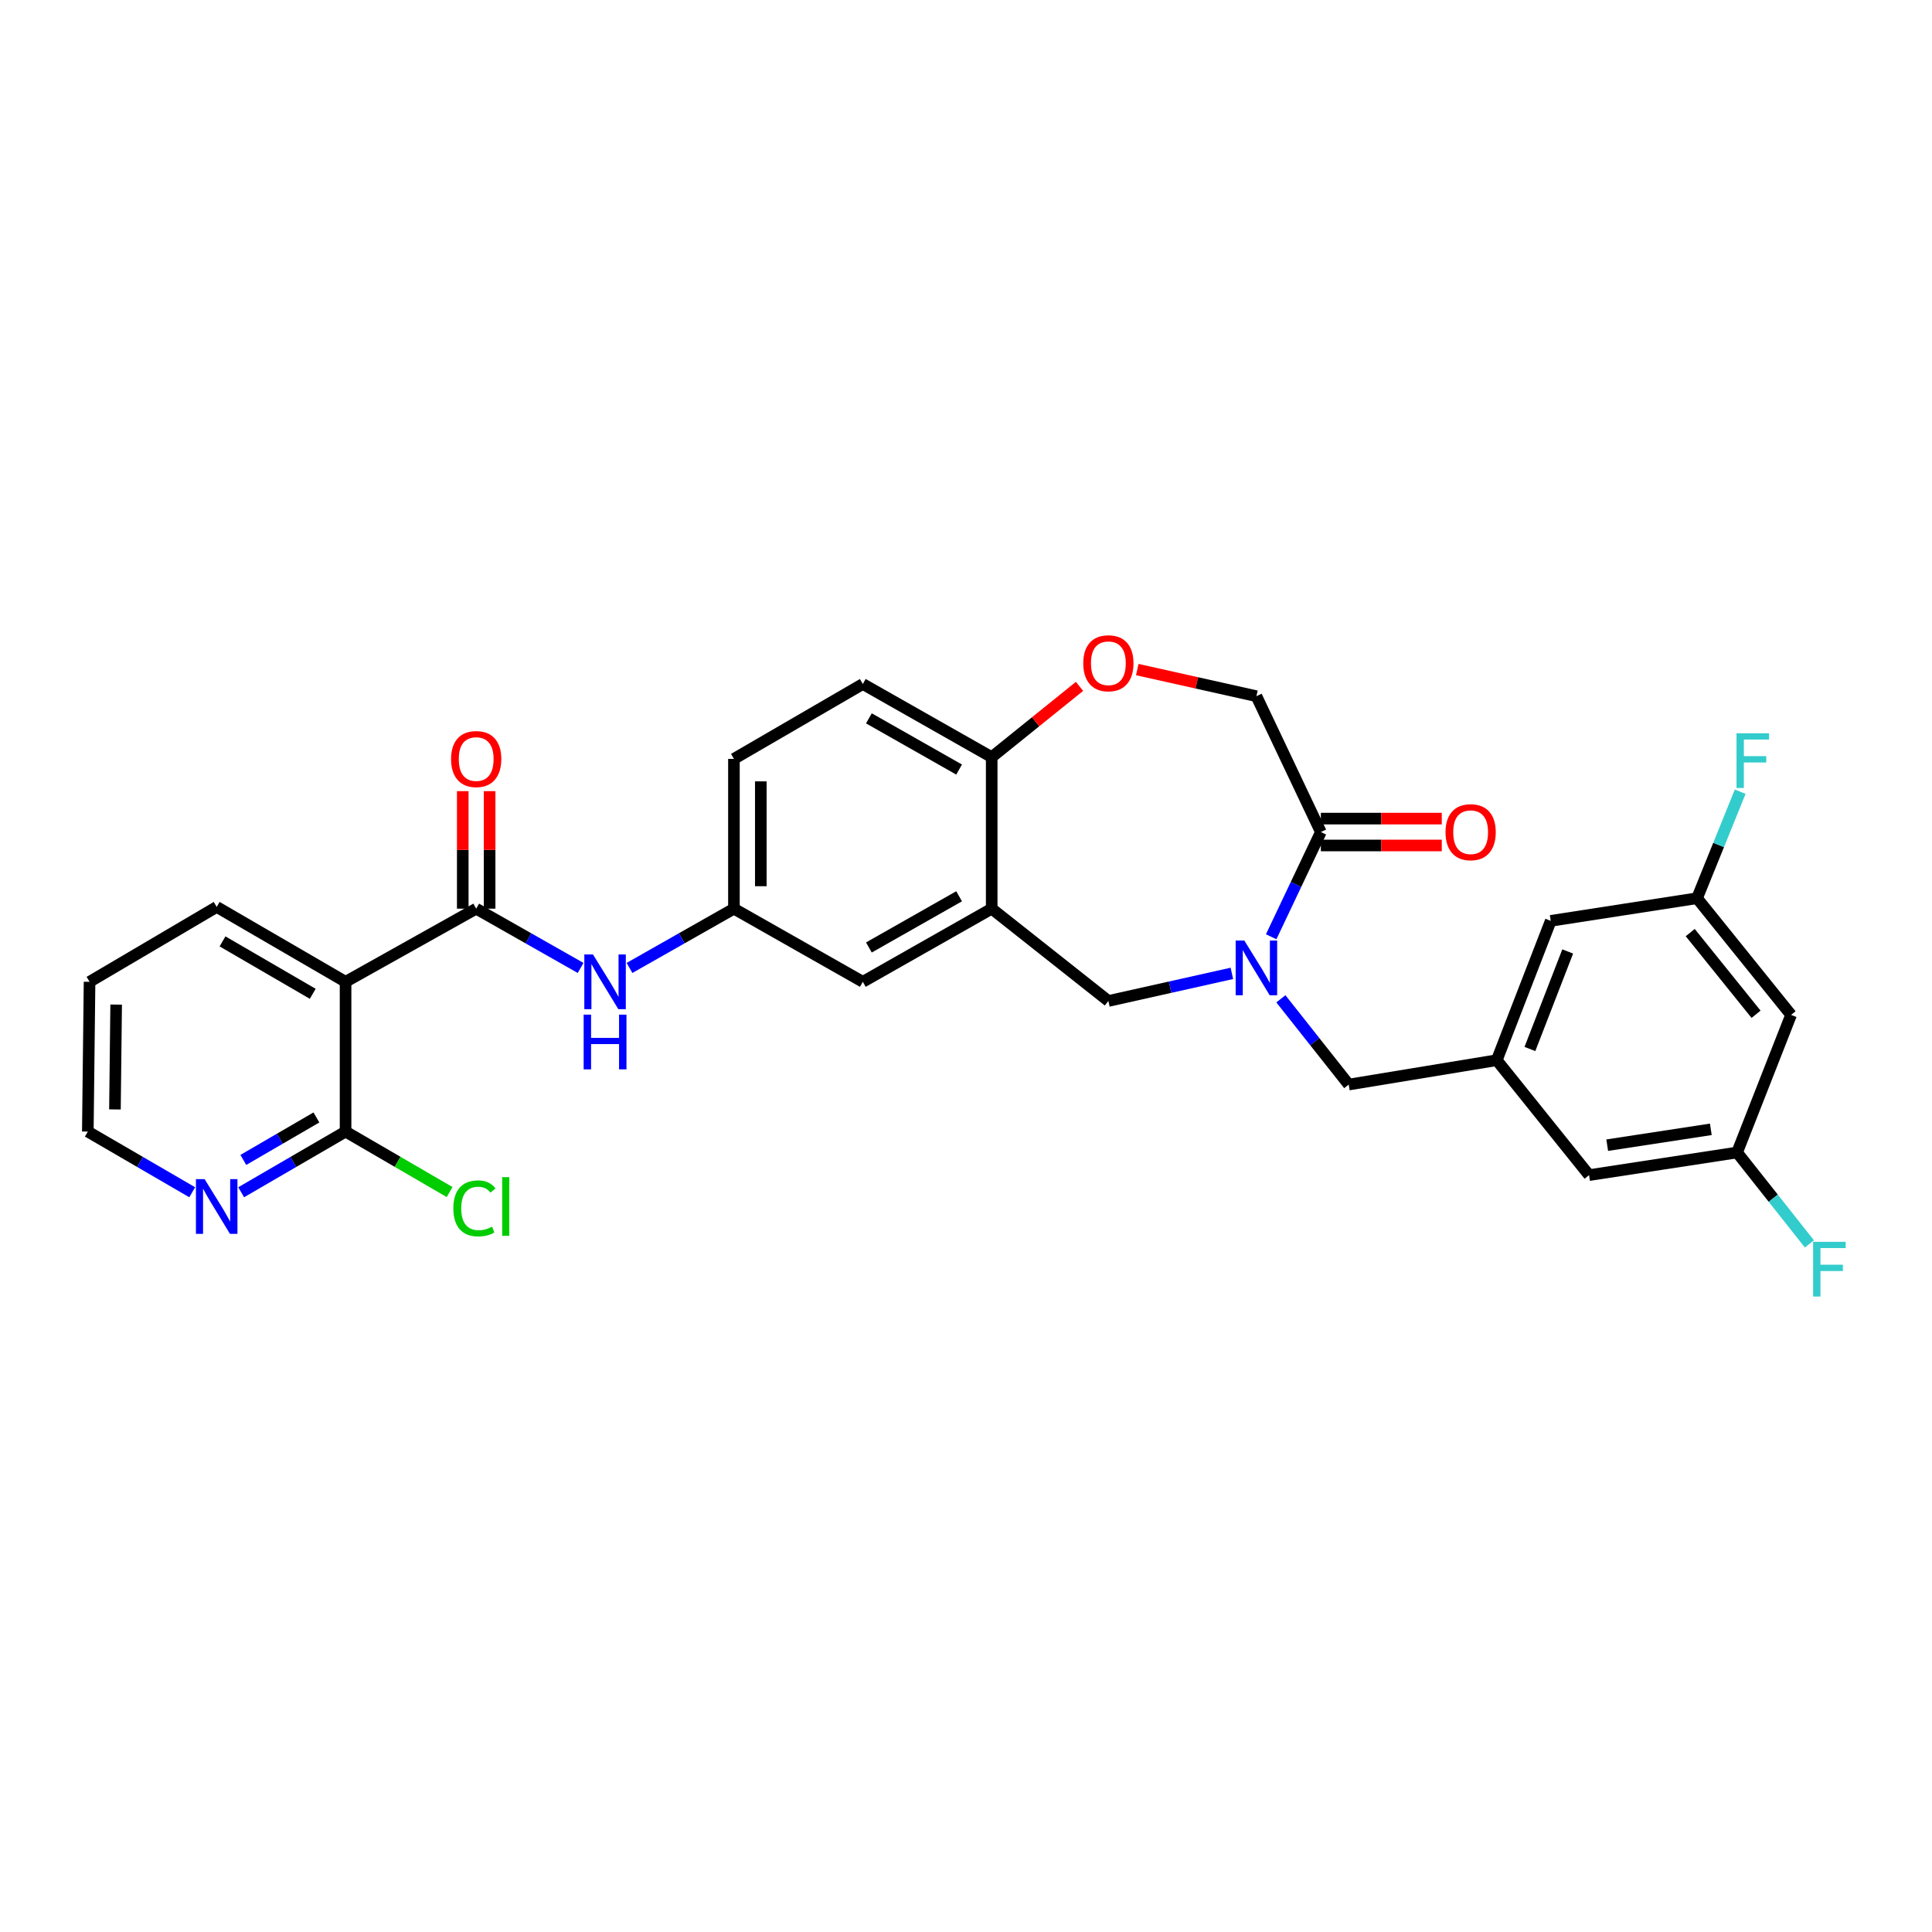 <?xml version='1.0' encoding='iso-8859-1'?>
<svg version='1.1' baseProfile='full'
              xmlns='http://www.w3.org/2000/svg'
                      xmlns:rdkit='http://www.rdkit.org/xml'
                      xmlns:xlink='http://www.w3.org/1999/xlink'
                  xml:space='preserve'
width='1000px' height='1000px' viewBox='0 0 1000 1000'>
<!-- END OF HEADER -->
<rect style='opacity:1.0;fill:#FFFFFF;stroke:none' width='1000' height='1000' x='0' y='0'> </rect>
<path class='bond-0' d='M 379.883,392.799 L 379.883,470.328' style='fill:none;fill-rule:evenodd;stroke:#000000;stroke-width:6px;stroke-linecap:butt;stroke-linejoin:miter;stroke-opacity:1' />
<path class='bond-0' d='M 393.79,404.429 L 393.79,458.699' style='fill:none;fill-rule:evenodd;stroke:#000000;stroke-width:6px;stroke-linecap:butt;stroke-linejoin:miter;stroke-opacity:1' />
<path class='bond-1' d='M 379.883,392.799 L 446.596,354.039' style='fill:none;fill-rule:evenodd;stroke:#000000;stroke-width:6px;stroke-linecap:butt;stroke-linejoin:miter;stroke-opacity:1' />
<path class='bond-2' d='M 379.883,470.328 L 446.596,508.185' style='fill:none;fill-rule:evenodd;stroke:#000000;stroke-width:6px;stroke-linecap:butt;stroke-linejoin:miter;stroke-opacity:1' />
<path class='bond-3' d='M 379.883,470.328 L 352.86,485.665' style='fill:none;fill-rule:evenodd;stroke:#000000;stroke-width:6px;stroke-linecap:butt;stroke-linejoin:miter;stroke-opacity:1' />
<path class='bond-3' d='M 352.86,485.665 L 325.836,501.001' style='fill:none;fill-rule:evenodd;stroke:#0000FF;stroke-width:6px;stroke-linecap:butt;stroke-linejoin:miter;stroke-opacity:1' />
<path class='bond-4' d='M 446.596,508.185 L 513.301,470.328' style='fill:none;fill-rule:evenodd;stroke:#000000;stroke-width:6px;stroke-linecap:butt;stroke-linejoin:miter;stroke-opacity:1' />
<path class='bond-4' d='M 449.738,490.412 L 496.432,463.912' style='fill:none;fill-rule:evenodd;stroke:#000000;stroke-width:6px;stroke-linecap:butt;stroke-linejoin:miter;stroke-opacity:1' />
<path class='bond-5' d='M 446.596,354.039 L 513.301,391.903' style='fill:none;fill-rule:evenodd;stroke:#000000;stroke-width:6px;stroke-linecap:butt;stroke-linejoin:miter;stroke-opacity:1' />
<path class='bond-5' d='M 449.737,371.812 L 496.43,398.317' style='fill:none;fill-rule:evenodd;stroke:#000000;stroke-width:6px;stroke-linecap:butt;stroke-linejoin:miter;stroke-opacity:1' />
<path class='bond-6' d='M 513.301,470.328 L 513.301,391.903' style='fill:none;fill-rule:evenodd;stroke:#000000;stroke-width:6px;stroke-linecap:butt;stroke-linejoin:miter;stroke-opacity:1' />
<path class='bond-7' d='M 513.301,470.328 L 573.694,518.105' style='fill:none;fill-rule:evenodd;stroke:#000000;stroke-width:6px;stroke-linecap:butt;stroke-linejoin:miter;stroke-opacity:1' />
<path class='bond-8' d='M 513.301,391.903 L 536.028,373.584' style='fill:none;fill-rule:evenodd;stroke:#000000;stroke-width:6px;stroke-linecap:butt;stroke-linejoin:miter;stroke-opacity:1' />
<path class='bond-8' d='M 536.028,373.584 L 558.755,355.264' style='fill:none;fill-rule:evenodd;stroke:#FF0000;stroke-width:6px;stroke-linecap:butt;stroke-linejoin:miter;stroke-opacity:1' />
<path class='bond-9' d='M 46.351,508.185 L 45.455,585.706' style='fill:none;fill-rule:evenodd;stroke:#000000;stroke-width:6px;stroke-linecap:butt;stroke-linejoin:miter;stroke-opacity:1' />
<path class='bond-9' d='M 60.122,519.974 L 59.495,574.239' style='fill:none;fill-rule:evenodd;stroke:#000000;stroke-width:6px;stroke-linecap:butt;stroke-linejoin:miter;stroke-opacity:1' />
<path class='bond-10' d='M 46.351,508.185 L 112.16,469.424' style='fill:none;fill-rule:evenodd;stroke:#000000;stroke-width:6px;stroke-linecap:butt;stroke-linejoin:miter;stroke-opacity:1' />
<path class='bond-11' d='M 300.521,501.001 L 273.497,485.665' style='fill:none;fill-rule:evenodd;stroke:#0000FF;stroke-width:6px;stroke-linecap:butt;stroke-linejoin:miter;stroke-opacity:1' />
<path class='bond-11' d='M 273.497,485.665 L 246.473,470.328' style='fill:none;fill-rule:evenodd;stroke:#000000;stroke-width:6px;stroke-linecap:butt;stroke-linejoin:miter;stroke-opacity:1' />
<path class='bond-12' d='M 253.427,470.328 L 253.427,439.913' style='fill:none;fill-rule:evenodd;stroke:#000000;stroke-width:6px;stroke-linecap:butt;stroke-linejoin:miter;stroke-opacity:1' />
<path class='bond-12' d='M 253.427,439.913 L 253.427,409.497' style='fill:none;fill-rule:evenodd;stroke:#FF0000;stroke-width:6px;stroke-linecap:butt;stroke-linejoin:miter;stroke-opacity:1' />
<path class='bond-12' d='M 239.52,470.328 L 239.52,439.913' style='fill:none;fill-rule:evenodd;stroke:#000000;stroke-width:6px;stroke-linecap:butt;stroke-linejoin:miter;stroke-opacity:1' />
<path class='bond-12' d='M 239.52,439.913 L 239.52,409.497' style='fill:none;fill-rule:evenodd;stroke:#FF0000;stroke-width:6px;stroke-linecap:butt;stroke-linejoin:miter;stroke-opacity:1' />
<path class='bond-13' d='M 246.473,470.328 L 178.865,508.185' style='fill:none;fill-rule:evenodd;stroke:#000000;stroke-width:6px;stroke-linecap:butt;stroke-linejoin:miter;stroke-opacity:1' />
<path class='bond-14' d='M 45.455,585.706 L 72.473,601.409' style='fill:none;fill-rule:evenodd;stroke:#000000;stroke-width:6px;stroke-linecap:butt;stroke-linejoin:miter;stroke-opacity:1' />
<path class='bond-14' d='M 72.473,601.409 L 99.491,617.111' style='fill:none;fill-rule:evenodd;stroke:#0000FF;stroke-width:6px;stroke-linecap:butt;stroke-linejoin:miter;stroke-opacity:1' />
<path class='bond-15' d='M 124.828,617.111 L 151.846,601.409' style='fill:none;fill-rule:evenodd;stroke:#0000FF;stroke-width:6px;stroke-linecap:butt;stroke-linejoin:miter;stroke-opacity:1' />
<path class='bond-15' d='M 151.846,601.409 L 178.865,585.706' style='fill:none;fill-rule:evenodd;stroke:#000000;stroke-width:6px;stroke-linecap:butt;stroke-linejoin:miter;stroke-opacity:1' />
<path class='bond-15' d='M 125.946,600.377 L 144.859,589.385' style='fill:none;fill-rule:evenodd;stroke:#0000FF;stroke-width:6px;stroke-linecap:butt;stroke-linejoin:miter;stroke-opacity:1' />
<path class='bond-15' d='M 144.859,589.385 L 163.771,578.393' style='fill:none;fill-rule:evenodd;stroke:#000000;stroke-width:6px;stroke-linecap:butt;stroke-linejoin:miter;stroke-opacity:1' />
<path class='bond-16' d='M 588.657,346.567 L 619.488,353.459' style='fill:none;fill-rule:evenodd;stroke:#FF0000;stroke-width:6px;stroke-linecap:butt;stroke-linejoin:miter;stroke-opacity:1' />
<path class='bond-16' d='M 619.488,353.459 L 650.319,360.351' style='fill:none;fill-rule:evenodd;stroke:#000000;stroke-width:6px;stroke-linecap:butt;stroke-linejoin:miter;stroke-opacity:1' />
<path class='bond-17' d='M 573.694,518.105 L 605.655,510.961' style='fill:none;fill-rule:evenodd;stroke:#000000;stroke-width:6px;stroke-linecap:butt;stroke-linejoin:miter;stroke-opacity:1' />
<path class='bond-17' d='M 605.655,510.961 L 637.616,503.816' style='fill:none;fill-rule:evenodd;stroke:#0000FF;stroke-width:6px;stroke-linecap:butt;stroke-linejoin:miter;stroke-opacity:1' />
<path class='bond-18' d='M 650.319,360.351 L 683.672,430.664' style='fill:none;fill-rule:evenodd;stroke:#000000;stroke-width:6px;stroke-linecap:butt;stroke-linejoin:miter;stroke-opacity:1' />
<path class='bond-19' d='M 657.959,484.871 L 670.815,457.767' style='fill:none;fill-rule:evenodd;stroke:#0000FF;stroke-width:6px;stroke-linecap:butt;stroke-linejoin:miter;stroke-opacity:1' />
<path class='bond-19' d='M 670.815,457.767 L 683.672,430.664' style='fill:none;fill-rule:evenodd;stroke:#000000;stroke-width:6px;stroke-linecap:butt;stroke-linejoin:miter;stroke-opacity:1' />
<path class='bond-20' d='M 662.984,516.986 L 680.54,539.178' style='fill:none;fill-rule:evenodd;stroke:#0000FF;stroke-width:6px;stroke-linecap:butt;stroke-linejoin:miter;stroke-opacity:1' />
<path class='bond-20' d='M 680.54,539.178 L 698.096,561.37' style='fill:none;fill-rule:evenodd;stroke:#000000;stroke-width:6px;stroke-linecap:butt;stroke-linejoin:miter;stroke-opacity:1' />
<path class='bond-21' d='M 683.672,437.617 L 714.967,437.617' style='fill:none;fill-rule:evenodd;stroke:#000000;stroke-width:6px;stroke-linecap:butt;stroke-linejoin:miter;stroke-opacity:1' />
<path class='bond-21' d='M 714.967,437.617 L 746.262,437.617' style='fill:none;fill-rule:evenodd;stroke:#FF0000;stroke-width:6px;stroke-linecap:butt;stroke-linejoin:miter;stroke-opacity:1' />
<path class='bond-21' d='M 683.672,423.71 L 714.967,423.71' style='fill:none;fill-rule:evenodd;stroke:#000000;stroke-width:6px;stroke-linecap:butt;stroke-linejoin:miter;stroke-opacity:1' />
<path class='bond-21' d='M 714.967,423.71 L 746.262,423.71' style='fill:none;fill-rule:evenodd;stroke:#FF0000;stroke-width:6px;stroke-linecap:butt;stroke-linejoin:miter;stroke-opacity:1' />
<path class='bond-22' d='M 774.721,548.753 L 802.665,476.632' style='fill:none;fill-rule:evenodd;stroke:#000000;stroke-width:6px;stroke-linecap:butt;stroke-linejoin:miter;stroke-opacity:1' />
<path class='bond-22' d='M 791.88,542.96 L 811.441,492.475' style='fill:none;fill-rule:evenodd;stroke:#000000;stroke-width:6px;stroke-linecap:butt;stroke-linejoin:miter;stroke-opacity:1' />
<path class='bond-23' d='M 774.721,548.753 L 698.096,561.37' style='fill:none;fill-rule:evenodd;stroke:#000000;stroke-width:6px;stroke-linecap:butt;stroke-linejoin:miter;stroke-opacity:1' />
<path class='bond-24' d='M 774.721,548.753 L 822.498,608.242' style='fill:none;fill-rule:evenodd;stroke:#000000;stroke-width:6px;stroke-linecap:butt;stroke-linejoin:miter;stroke-opacity:1' />
<path class='bond-25' d='M 802.665,476.632 L 878.386,464.92' style='fill:none;fill-rule:evenodd;stroke:#000000;stroke-width:6px;stroke-linecap:butt;stroke-linejoin:miter;stroke-opacity:1' />
<path class='bond-26' d='M 822.498,608.242 L 899.115,596.53' style='fill:none;fill-rule:evenodd;stroke:#000000;stroke-width:6px;stroke-linecap:butt;stroke-linejoin:miter;stroke-opacity:1' />
<path class='bond-26' d='M 831.889,592.739 L 885.521,584.54' style='fill:none;fill-rule:evenodd;stroke:#000000;stroke-width:6px;stroke-linecap:butt;stroke-linejoin:miter;stroke-opacity:1' />
<path class='bond-27' d='M 878.386,464.92 L 927.059,525.313' style='fill:none;fill-rule:evenodd;stroke:#000000;stroke-width:6px;stroke-linecap:butt;stroke-linejoin:miter;stroke-opacity:1' />
<path class='bond-27' d='M 874.859,482.706 L 908.931,524.981' style='fill:none;fill-rule:evenodd;stroke:#000000;stroke-width:6px;stroke-linecap:butt;stroke-linejoin:miter;stroke-opacity:1' />
<path class='bond-28' d='M 878.386,464.92 L 889.553,437.352' style='fill:none;fill-rule:evenodd;stroke:#000000;stroke-width:6px;stroke-linecap:butt;stroke-linejoin:miter;stroke-opacity:1' />
<path class='bond-28' d='M 889.553,437.352 L 900.721,409.784' style='fill:none;fill-rule:evenodd;stroke:#33CCCC;stroke-width:6px;stroke-linecap:butt;stroke-linejoin:miter;stroke-opacity:1' />
<path class='bond-29' d='M 899.115,596.53 L 927.059,525.313' style='fill:none;fill-rule:evenodd;stroke:#000000;stroke-width:6px;stroke-linecap:butt;stroke-linejoin:miter;stroke-opacity:1' />
<path class='bond-30' d='M 899.115,596.53 L 917.831,620.188' style='fill:none;fill-rule:evenodd;stroke:#000000;stroke-width:6px;stroke-linecap:butt;stroke-linejoin:miter;stroke-opacity:1' />
<path class='bond-30' d='M 917.831,620.188 L 936.546,643.846' style='fill:none;fill-rule:evenodd;stroke:#33CCCC;stroke-width:6px;stroke-linecap:butt;stroke-linejoin:miter;stroke-opacity:1' />
<path class='bond-31' d='M 178.865,585.706 L 178.865,508.185' style='fill:none;fill-rule:evenodd;stroke:#000000;stroke-width:6px;stroke-linecap:butt;stroke-linejoin:miter;stroke-opacity:1' />
<path class='bond-32' d='M 178.865,585.706 L 205.793,601.356' style='fill:none;fill-rule:evenodd;stroke:#000000;stroke-width:6px;stroke-linecap:butt;stroke-linejoin:miter;stroke-opacity:1' />
<path class='bond-32' d='M 205.793,601.356 L 232.721,617.007' style='fill:none;fill-rule:evenodd;stroke:#00CC00;stroke-width:6px;stroke-linecap:butt;stroke-linejoin:miter;stroke-opacity:1' />
<path class='bond-33' d='M 178.865,508.185 L 112.16,469.424' style='fill:none;fill-rule:evenodd;stroke:#000000;stroke-width:6px;stroke-linecap:butt;stroke-linejoin:miter;stroke-opacity:1' />
<path class='bond-33' d='M 161.872,514.395 L 115.178,487.262' style='fill:none;fill-rule:evenodd;stroke:#000000;stroke-width:6px;stroke-linecap:butt;stroke-linejoin:miter;stroke-opacity:1' />
<path  class='atom-7' d='M 306.918 494.025
L 316.198 509.025
Q 317.118 510.505, 318.598 513.185
Q 320.078 515.865, 320.158 516.025
L 320.158 494.025
L 323.918 494.025
L 323.918 522.345
L 320.038 522.345
L 310.078 505.945
Q 308.918 504.025, 307.678 501.825
Q 306.478 499.625, 306.118 498.945
L 306.118 522.345
L 302.438 522.345
L 302.438 494.025
L 306.918 494.025
' fill='#0000FF'/>
<path  class='atom-7' d='M 302.098 525.177
L 305.938 525.177
L 305.938 537.217
L 320.418 537.217
L 320.418 525.177
L 324.258 525.177
L 324.258 553.497
L 320.418 553.497
L 320.418 540.417
L 305.938 540.417
L 305.938 553.497
L 302.098 553.497
L 302.098 525.177
' fill='#0000FF'/>
<path  class='atom-9' d='M 233.473 392.879
Q 233.473 386.079, 236.833 382.279
Q 240.193 378.479, 246.473 378.479
Q 252.753 378.479, 256.113 382.279
Q 259.473 386.079, 259.473 392.879
Q 259.473 399.759, 256.073 403.679
Q 252.673 407.559, 246.473 407.559
Q 240.233 407.559, 236.833 403.679
Q 233.473 399.799, 233.473 392.879
M 246.473 404.359
Q 250.793 404.359, 253.113 401.479
Q 255.473 398.559, 255.473 392.879
Q 255.473 387.319, 253.113 384.519
Q 250.793 381.679, 246.473 381.679
Q 242.153 381.679, 239.793 384.479
Q 237.473 387.279, 237.473 392.879
Q 237.473 398.599, 239.793 401.479
Q 242.153 404.359, 246.473 404.359
' fill='#FF0000'/>
<path  class='atom-11' d='M 105.9 610.314
L 115.18 625.314
Q 116.1 626.794, 117.58 629.474
Q 119.06 632.154, 119.14 632.314
L 119.14 610.314
L 122.9 610.314
L 122.9 638.634
L 119.02 638.634
L 109.06 622.234
Q 107.9 620.314, 106.66 618.114
Q 105.46 615.914, 105.1 615.234
L 105.1 638.634
L 101.42 638.634
L 101.42 610.314
L 105.9 610.314
' fill='#0000FF'/>
<path  class='atom-12' d='M 560.694 343.302
Q 560.694 336.502, 564.054 332.702
Q 567.414 328.902, 573.694 328.902
Q 579.974 328.902, 583.334 332.702
Q 586.694 336.502, 586.694 343.302
Q 586.694 350.182, 583.294 354.102
Q 579.894 357.982, 573.694 357.982
Q 567.454 357.982, 564.054 354.102
Q 560.694 350.222, 560.694 343.302
M 573.694 354.782
Q 578.014 354.782, 580.334 351.902
Q 582.694 348.982, 582.694 343.302
Q 582.694 337.742, 580.334 334.942
Q 578.014 332.102, 573.694 332.102
Q 569.374 332.102, 567.014 334.902
Q 564.694 337.702, 564.694 343.302
Q 564.694 349.022, 567.014 351.902
Q 569.374 354.782, 573.694 354.782
' fill='#FF0000'/>
<path  class='atom-15' d='M 644.059 486.817
L 653.339 501.817
Q 654.259 503.297, 655.739 505.977
Q 657.219 508.657, 657.299 508.817
L 657.299 486.817
L 661.059 486.817
L 661.059 515.137
L 657.179 515.137
L 647.219 498.737
Q 646.059 496.817, 644.819 494.617
Q 643.619 492.417, 643.259 491.737
L 643.259 515.137
L 639.579 515.137
L 639.579 486.817
L 644.059 486.817
' fill='#0000FF'/>
<path  class='atom-17' d='M 748.201 430.744
Q 748.201 423.944, 751.561 420.144
Q 754.921 416.344, 761.201 416.344
Q 767.481 416.344, 770.841 420.144
Q 774.201 423.944, 774.201 430.744
Q 774.201 437.624, 770.801 441.544
Q 767.401 445.424, 761.201 445.424
Q 754.961 445.424, 751.561 441.544
Q 748.201 437.664, 748.201 430.744
M 761.201 442.224
Q 765.521 442.224, 767.841 439.344
Q 770.201 436.424, 770.201 430.744
Q 770.201 425.184, 767.841 422.384
Q 765.521 419.544, 761.201 419.544
Q 756.881 419.544, 754.521 422.344
Q 752.201 425.144, 752.201 430.744
Q 752.201 436.464, 754.521 439.344
Q 756.881 442.224, 761.201 442.224
' fill='#FF0000'/>
<path  class='atom-25' d='M 898.815 379.543
L 915.655 379.543
L 915.655 382.783
L 902.615 382.783
L 902.615 391.383
L 914.215 391.383
L 914.215 394.663
L 902.615 394.663
L 902.615 407.863
L 898.815 407.863
L 898.815 379.543
' fill='#33CCCC'/>
<path  class='atom-26' d='M 938.471 642.763
L 955.311 642.763
L 955.311 646.003
L 942.271 646.003
L 942.271 654.603
L 953.871 654.603
L 953.871 657.883
L 942.271 657.883
L 942.271 671.083
L 938.471 671.083
L 938.471 642.763
' fill='#33CCCC'/>
<path  class='atom-30' d='M 234.65 625.454
Q 234.65 618.414, 237.93 614.734
Q 241.25 611.014, 247.53 611.014
Q 253.37 611.014, 256.49 615.134
L 253.85 617.294
Q 251.57 614.294, 247.53 614.294
Q 243.25 614.294, 240.97 617.174
Q 238.73 620.014, 238.73 625.454
Q 238.73 631.054, 241.05 633.934
Q 243.41 636.814, 247.97 636.814
Q 251.09 636.814, 254.73 634.934
L 255.85 637.934
Q 254.37 638.894, 252.13 639.454
Q 249.89 640.014, 247.41 640.014
Q 241.25 640.014, 237.93 636.254
Q 234.65 632.494, 234.65 625.454
' fill='#00CC00'/>
<path  class='atom-30' d='M 259.93 609.294
L 263.61 609.294
L 263.61 639.654
L 259.93 639.654
L 259.93 609.294
' fill='#00CC00'/>
</svg>
